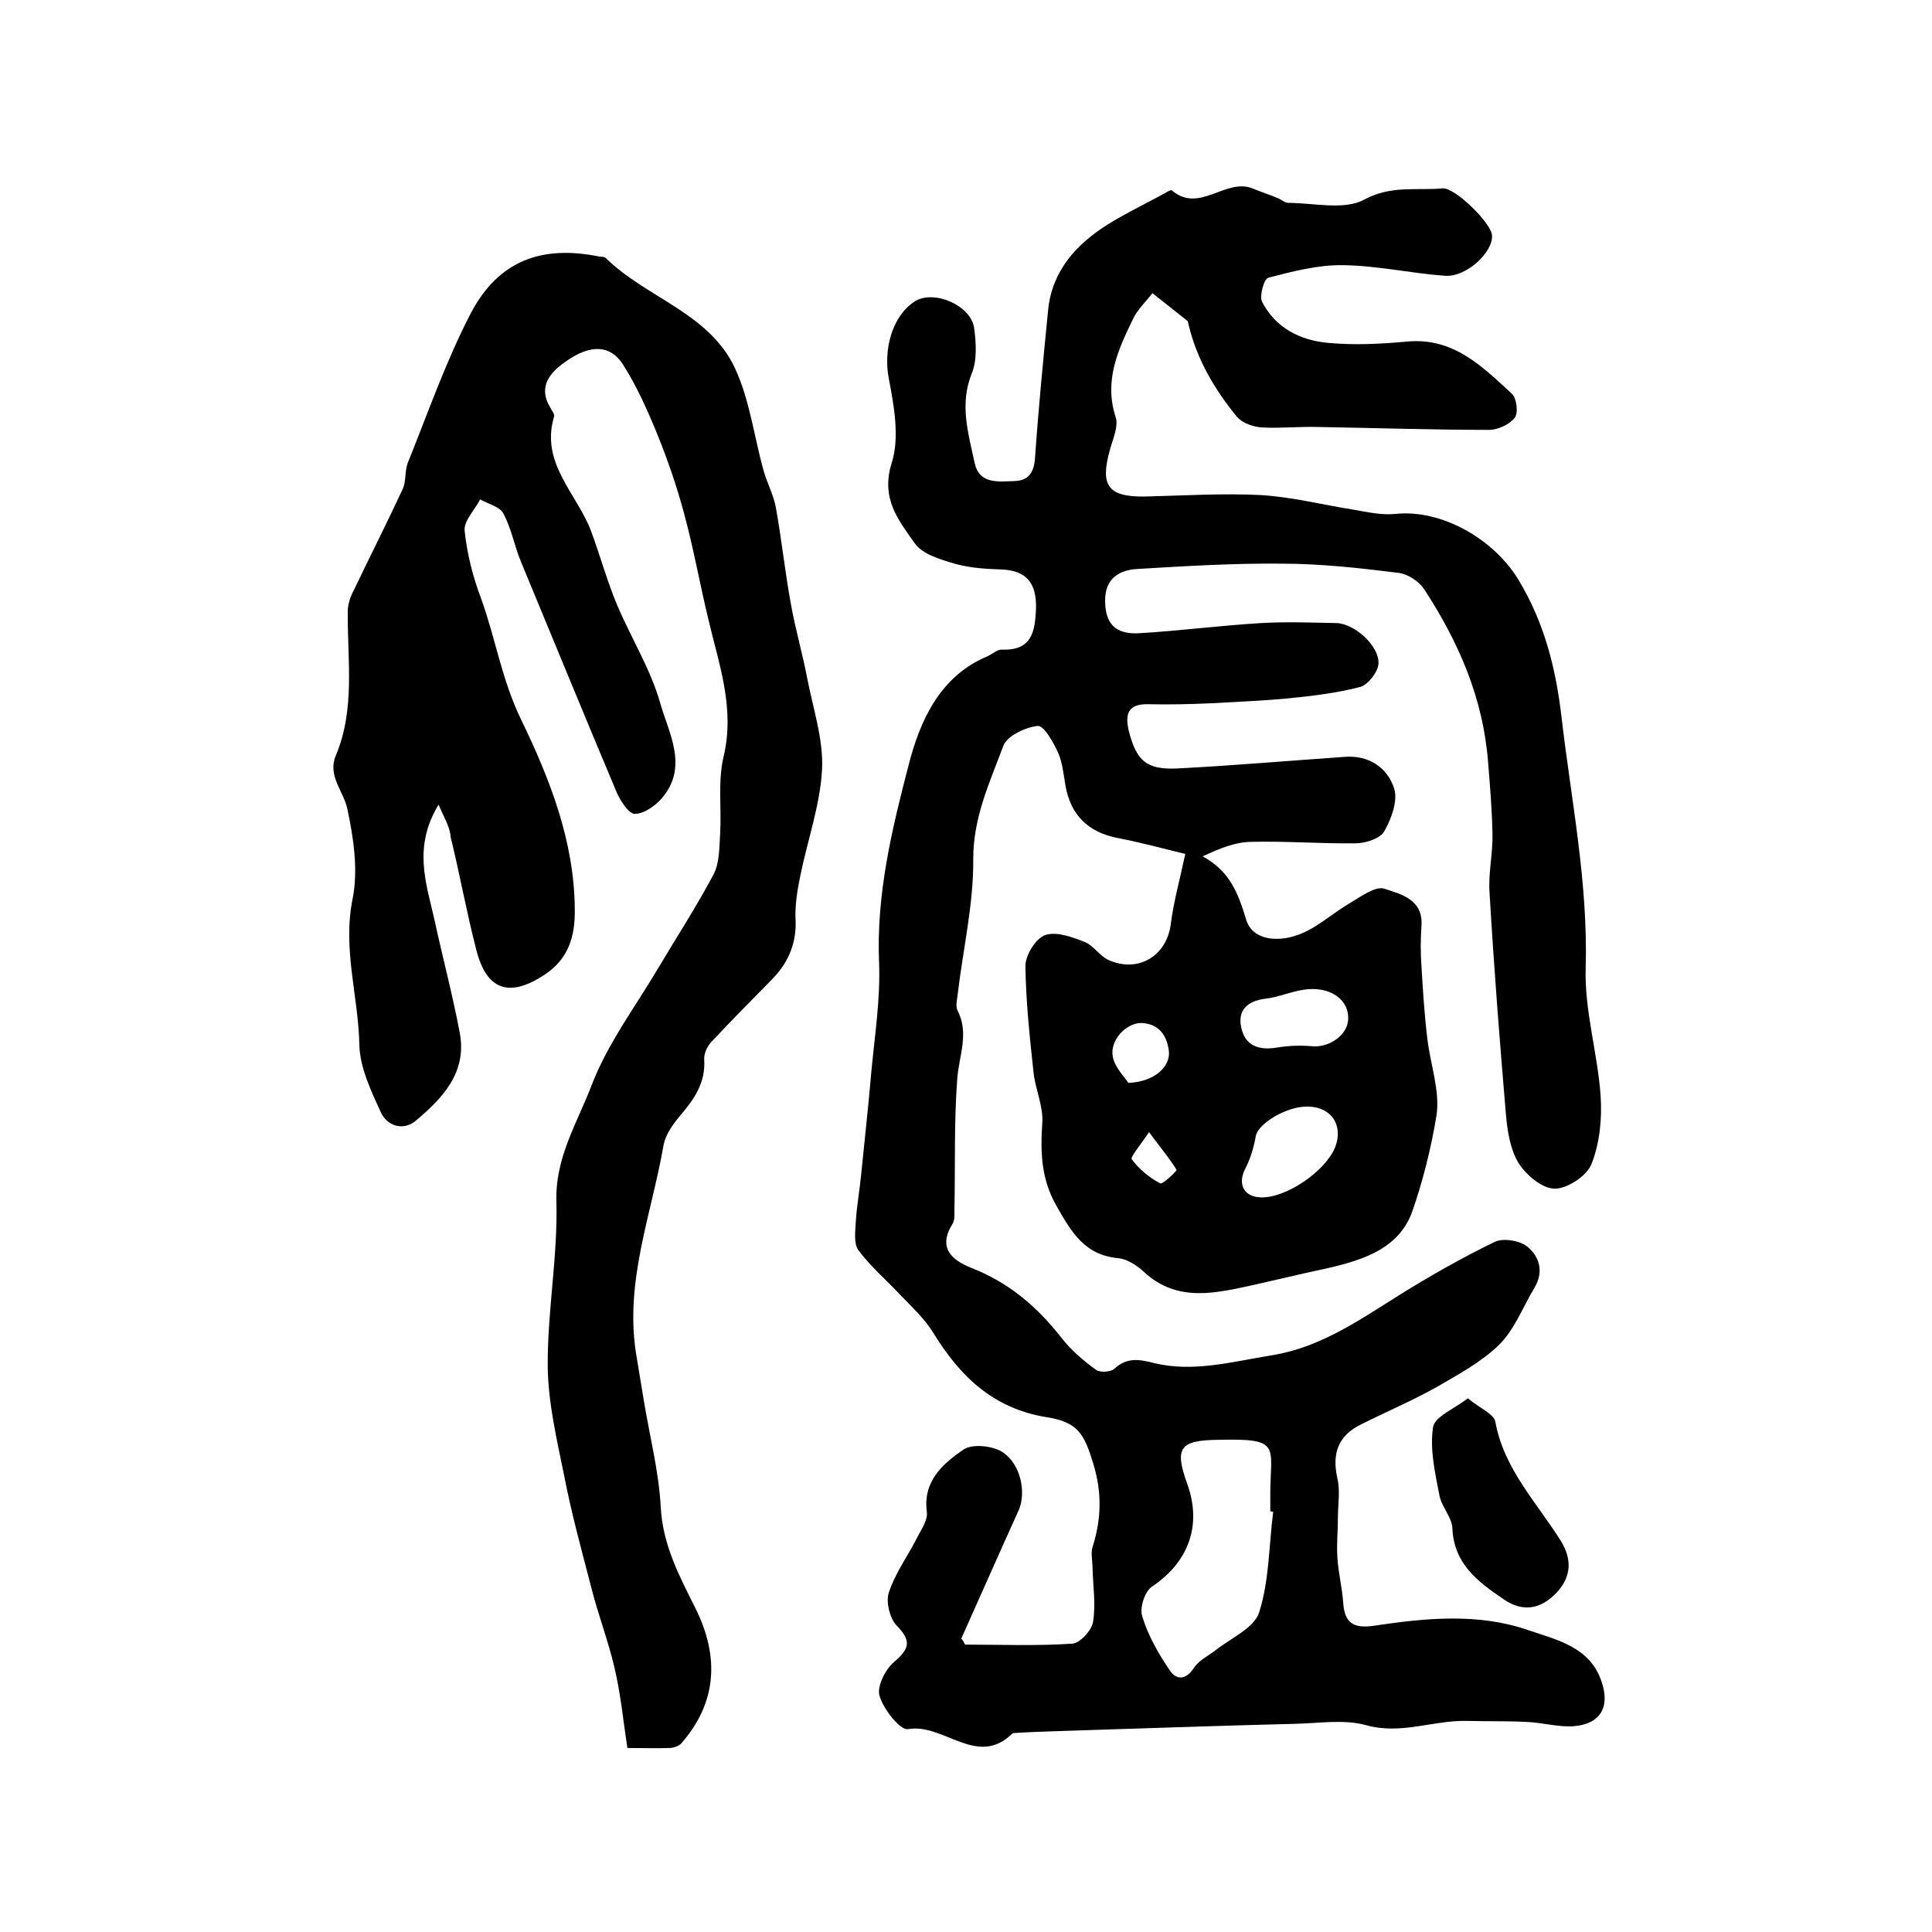 <?xml version="1.0" encoding="utf-8"?>
<!-- Generator: Adobe Illustrator 22.0.0, SVG Export Plug-In . SVG Version: 6.00 Build 0)  -->
<svg version="1.1" id="图层_1" xmlns="http://www.w3.org/2000/svg" xmlns:xlink="http://www.w3.org/1999/xlink" x="0px" y="0px"
	 viewBox="0 0 400 400" style="enable-background:new 0 0 400 400;" xml:space="preserve">
<style type="text/css">
	.st0{fill:#FFFFFF;}
</style>
<g>
	
	<path d="M199.8,340.5c7.4,0,14.8,0.3,22.2-0.2c1.6-0.1,4-2.7,4.3-4.5c0.6-3.6,0-7.4-0.1-11.1c0-1.5-0.4-3.1,0-4.4
		c1.8-5.7,2-11.1,0.2-17.1c-1.9-6.3-3.2-8.8-9.8-9.8c-11-1.8-17.9-8.5-23.4-17.5c-1.8-2.9-4.4-5.3-6.8-7.8c-2.9-3.1-6.2-5.9-8.7-9.3
		c-1-1.4-0.6-4-0.5-6.1c0.2-3.2,0.8-6.4,1.1-9.6c0.7-7.1,1.5-14.1,2.1-21.2c0.7-7.5,1.9-15.1,1.6-22.6c-0.6-14.2,2.7-27.8,6.2-41.2
		c2.3-8.9,6.4-18.1,16.2-22.2c1.1-0.5,2.1-1.5,3.1-1.4c6.2,0.2,6.8-3.8,7-8.6c0.1-5.1-1.9-7.8-7.2-8c-3.1-0.1-6.3-0.3-9.3-1.1
		c-3.1-0.9-7-2-8.6-4.3c-3.3-4.7-7.1-9.2-4.8-16.6c1.7-5.3,0.5-11.9-0.6-17.6c-1.1-5.8,0.6-12.8,5.4-15.9c3.9-2.5,11.7,0.8,12.3,5.6
		c0.4,3.1,0.6,6.6-0.5,9.3c-2.6,6.4-0.7,12.5,0.6,18.6c1,4.4,4.9,3.8,8.2,3.7c3-0.1,4.1-1.8,4.3-4.9c0.7-10.2,1.7-20.3,2.7-30.5
		c0.8-8.1,5.8-13.6,12.3-17.7c4-2.5,8.3-4.5,12.4-6.8c0.3-0.2,0.8-0.4,0.9-0.3c5.7,4.9,11.1-2.6,16.7-0.4c1.7,0.7,3.5,1.3,5.2,2
		c0.8,0.3,1.5,1,2.2,1c5.3,0,11.6,1.6,15.8-0.7c5.6-3,10.8-1.8,16.2-2.3c2.5-0.2,10,7.1,10.2,9.7c0.3,3.4-5.2,8.7-9.7,8.4
		c-7-0.5-14-2.1-21.1-2.2c-5.2-0.1-10.5,1.3-15.5,2.6c-0.9,0.2-1.9,3.8-1.3,5c2.8,5.4,7.9,8,13.8,8.5c5.4,0.5,11,0.2,16.4-0.3
		c9.5-0.8,15.4,5.2,21.5,10.8c1,0.9,1.4,4,0.6,5c-1.1,1.4-3.5,2.5-5.3,2.5c-11.8,0-23.7-0.4-35.5-0.6c-3.8-0.1-7.7,0.3-11.5,0.1
		c-1.8-0.1-4.1-0.9-5.2-2.2c-4.6-5.6-8.3-11.9-10-19c-0.1-0.3-0.1-0.8-0.3-0.9c-2.4-1.9-4.8-3.8-7.2-5.7c-1.4,1.8-3.1,3.4-4,5.3
		c-3.1,6.4-6.1,12.8-3.6,20.4c0.6,1.9-0.6,4.5-1.2,6.7c-2.1,7.5-0.4,9.8,7.3,9.7c8-0.2,16.1-0.7,24-0.3c6.4,0.4,12.7,2,19,3
		c2.9,0.5,5.9,1.2,8.8,0.9c9.6-1,20.3,5.2,25.4,13.5c5.4,8.9,7.8,18.3,9,28.6c2,17.2,5.5,34.2,5,51.8c-0.3,8.9,2.5,17.8,3.1,26.7
		c0.3,4.7-0.2,9.7-1.9,14c-1,2.5-5,5.1-7.6,5.1c-2.6,0-5.9-2.8-7.5-5.3c-1.7-2.8-2.3-6.5-2.6-9.9c-1.3-15.3-2.5-30.6-3.4-46
		c-0.3-4.1,0.7-8.2,0.6-12.3c-0.1-4.9-0.5-9.8-0.9-14.7c-1-13.3-6.1-25-13.3-36c-1.1-1.6-3.4-3.1-5.3-3.3c-8-1-16.1-1.9-24.2-1.9
		c-9.9-0.1-19.9,0.5-29.8,1.1c-3.8,0.2-6.7,2-6.7,6.5c0,4.8,2.1,7.1,7.1,6.8c8.4-0.5,16.8-1.6,25.2-2.1c5.2-0.3,10.4-0.1,15.6,0
		c3.7,0.1,8.9,4.7,8.7,8.4c-0.1,1.7-2.1,4.3-3.7,4.8c-4.9,1.3-10.1,1.9-15.1,2.4c-5.3,0.5-10.6,0.7-15.8,1
		c-4.4,0.2-8.7,0.3-13.1,0.2c-4.2-0.1-4.8,2.1-4,5.5c1.6,6.3,3.7,8.1,10.1,7.8c11.5-0.6,23.1-1.6,34.6-2.4c5.1-0.4,8.8,2.3,10.2,6.4
		c0.9,2.5-0.5,6.4-2,9c-0.8,1.5-3.9,2.5-5.9,2.5c-7.3,0.1-14.6-0.5-21.9-0.3c-3.2,0.1-6.4,1.4-9.8,3c5.7,3.1,7.4,7.8,9,13.1
		c1.4,4.5,6.8,4.5,10.3,3.3c4.1-1.3,7.5-4.6,11.3-6.8c2.2-1.3,5.2-3.5,7-2.9c3.4,1.1,8.1,2.2,7.7,7.7c-0.2,2.8-0.2,5.6,0,8.4
		c0.3,4.9,0.6,9.9,1.2,14.8c0.6,5.4,2.7,11,1.9,16.1c-1.1,6.7-2.8,13.5-5,19.8c-3.2,9.1-13.1,10.8-21.8,12.7
		c-3.6,0.8-7.3,1.7-10.9,2.5c-7.9,1.7-15.9,3.8-22.9-2.7c-1.4-1.3-3.4-2.6-5.2-2.8c-7-0.6-9.8-5.4-12.9-10.9
		c-3.2-5.6-3.3-11.2-2.9-17.2c0.2-3.4-1.4-6.8-1.8-10.2c-0.8-7.4-1.6-14.8-1.7-22.2c0-2.2,2.1-5.7,4.1-6.4c2.3-0.8,5.6,0.4,8.1,1.4
		c1.9,0.7,3.2,3,5.1,3.8c6.2,2.7,12-1,12.8-7.5c0.6-4.7,1.9-9.3,3-14.5c-3.8-0.9-8.8-2.3-14-3.3c-6.1-1.2-9.7-4.7-10.8-10.8
		c-0.4-2.3-0.6-4.7-1.5-6.8c-1-2.2-3-5.8-4.3-5.6c-2.6,0.3-6.4,2.1-7.1,4.2c-2.8,7.5-6.2,14.7-6.2,23.3c0.1,9.3-2.1,18.6-3.2,27.9
		c-0.1,1.1-0.5,2.5-0.1,3.4c2.5,4.8,0.4,9.3,0,14.1c-0.7,9.1-0.4,18.2-0.6,27.3c0,1,0.1,2.1-0.4,2.9c-3.1,5-0.1,7.5,3.9,9.1
		c7.7,3,13.6,8,18.6,14.4c2,2.6,4.6,4.8,7.2,6.7c0.8,0.6,3,0.5,3.8-0.2c2.6-2.4,5.1-2,8.2-1.2c8.2,2,16.3-0.3,24.4-1.6
		c10-1.6,18-7.2,26.3-12.4c6.4-4,13.1-7.8,19.9-11.1c1.7-0.8,5.1-0.3,6.7,1c2.5,2,3.5,5.2,1.5,8.5c-2.4,4-4.1,8.6-7.3,11.8
		c-3.7,3.6-8.5,6.2-13,8.8c-5,2.8-10.4,5.1-15.6,7.7c-4.7,2.3-6.1,6-4.9,11.2c0.6,2.6,0.1,5.4,0.1,8.1c0,2.8-0.3,5.6-0.1,8.4
		c0.2,3.1,1,6.2,1.2,9.3c0.3,4.1,2.1,5.3,6.3,4.7c10.7-1.6,21.6-2.7,32,0.9c5.8,2,12.8,3.4,15.2,10.7c1.8,5.3-0.3,8.8-5.9,9.2
		c-3.2,0.2-6.5-0.8-9.8-0.9c-4-0.2-8.1-0.1-12.1-0.2c-7-0.2-13.6,2.9-20.9,0.9c-4.6-1.3-9.9-0.4-14.9-0.3c-16.3,0.4-32.5,1-48.8,1.5
		c-3,0.1-6.1,0.2-9.1,0.4c-0.2,0-0.4,0-0.5,0.1c-7.3,7.2-14.2-2.2-21.6-0.9c-1.6,0.3-5.1-4.1-5.9-6.9c-0.6-1.9,1.2-5.5,3-7
		c3.3-2.8,3.6-4.4,0.5-7.6c-1.4-1.5-2.2-4.8-1.6-6.7c1.2-3.8,3.7-7.3,5.6-10.9c0.9-1.9,2.5-4,2.3-5.8c-0.9-6.5,3.4-10.1,7.6-13
		c1.8-1.2,5.9-0.8,8,0.5c3.9,2.5,5,8.5,3.4,12.1c-4,8.8-7.9,17.7-11.9,26.6C199.2,339.3,199.5,339.9,199.8,340.5z M263.6,313
		c-0.2,0-0.4-0.1-0.6-0.1c0-1.3,0-2.7,0-4c0.1-9.7,2.2-11.1-10.8-10.8c-7.9,0.1-9.1,1.6-6.4,9.1c3.1,8.6,0.3,16.2-7.3,21.3
		c-1.5,1-2.6,4.4-2,6.2c1.2,3.9,3.3,7.6,5.6,11c1.4,2.2,3.4,2.2,5.1-0.4c1-1.5,2.8-2.4,4.3-3.5c3.2-2.6,8.2-4.7,9.2-8
		C262.8,327.2,262.7,320,263.6,313z M270.8,229.1c-4.4-0.1-10.3,3.5-10.8,6.1c-0.4,2.3-1.1,4.7-2.2,6.8c-1.6,3.1-0.3,5.8,3.2,5.9
		c5.2,0.2,13.3-5.3,15.4-10.3C278.2,233,275.7,229.2,270.8,229.1z M279.1,211.3c0.4-4.3-3.7-7.2-9.1-6.4c-2.8,0.4-5.4,1.6-8.2,1.9
		c-3.7,0.5-5.6,2.5-4.8,6c0.8,3.7,3.6,4.7,7.3,4.1c2.4-0.4,4.8-0.5,7.2-0.3C275,217,278.8,214.5,279.1,211.3z M233.6,224.2
		c5.4-0.2,8.8-3.4,8.4-6.6c-0.4-3.2-2-5.6-5.6-5.8c-3.2-0.1-6.7,3.6-6,7C230.8,221,232.8,222.9,233.6,224.2z M237.9,234.4
		c-1.9,2.8-3.9,5.2-3.6,5.6c1.5,2,3.6,3.8,5.9,5c0.5,0.3,3.5-2.6,3.4-2.8C242.2,239.9,240.4,237.8,237.9,234.4z"/>
	<path d="M90.8,166.6c-5.3,8.7-2.6,16.2-0.9,23.6c1.7,7.9,3.8,15.7,5.3,23.7c1.5,8.2-3.6,13.5-9.2,18.2c-2.6,2.1-5.9,1-7.2-1.9
		c-2-4.4-4.3-9.2-4.4-13.9c-0.2-10.1-3.5-19.8-1.4-30.2c1.2-6,0.2-12.6-1.1-18.7c-0.8-3.6-4.1-6.8-2.4-10.9
		c4.1-9.7,2.4-19.9,2.5-29.9c0-1.4,0.5-3,1.2-4.3c3.4-7.1,6.9-14,10.2-21.1c0.7-1.6,0.4-3.7,1-5.3c4.2-10.4,7.9-21.1,13.1-31.1
		c5.7-10.8,14.6-14.1,26.5-11.7c0.5,0.1,1.1,0,1.4,0.3c8.4,8.3,21.5,11.4,26.8,22.9c3,6.5,3.9,13.9,5.8,20.8
		c0.7,2.7,2.1,5.2,2.6,7.8c1.2,6.6,1.9,13.3,3.1,19.9c0.9,5.2,2.4,10.3,3.4,15.5c1.2,6.3,3.4,12.7,3.1,19c-0.4,7.4-3,14.6-4.5,22
		c-0.6,2.9-1.1,5.9-1,8.8c0.3,5-1.4,9.1-4.8,12.6c-4.3,4.4-8.6,8.7-12.7,13.1c-0.8,0.9-1.5,2.4-1.4,3.6c0.3,4.8-2.1,8.2-5,11.6
		c-1.5,1.8-3,3.9-3.4,6c-2.5,14.4-8.1,28.3-5.7,43.3c0.5,3.2,1.1,6.5,1.6,9.7c1.2,7.3,3.1,14.6,3.5,22c0.4,7.9,3.9,14.4,7.2,21
		c5,10.1,4.4,19.5-2.9,27.9c-0.5,0.6-1.7,1-2.5,1c-2.8,0.1-5.6,0-8.7,0c-0.9-5.8-1.4-11.3-2.7-16.7c-1.3-5.6-3.4-11-4.8-16.6
		c-2-7.7-4.1-15.3-5.6-23.1c-1.5-7.4-3.3-15-3.4-22.5c-0.1-11.4,2.1-22.8,1.8-34.2c-0.3-9.1,4.3-16.3,7.2-23.9
		c3.3-8.7,9.1-16.4,13.9-24.5c3.8-6.4,7.9-12.7,11.4-19.3c1.3-2.4,1.2-5.6,1.4-8.5c0.3-5.3-0.5-10.8,0.7-15.9
		c2.4-10-0.9-19-3.1-28.3c-1.8-7.4-3.1-14.9-5.1-22.2c-1.5-5.6-3.4-11.1-5.6-16.5c-2-4.9-4.2-9.8-7-14.2c-2.6-4.1-6.7-4.3-11.8-0.7
		c-3.2,2.2-6,5.2-3.2,9.7c0.3,0.6,0.9,1.3,0.7,1.8c-2.9,9.8,5,16.1,7.8,24c1.8,4.9,3.2,10,5.2,14.8c2.9,6.9,7,13.4,9,20.5
		c1.8,6.3,5.9,13.2,0.3,19.7c-1.4,1.6-3.7,3.2-5.6,3.2c-1.2,0-2.9-2.6-3.7-4.4c-6.7-15.9-13.2-31.8-19.8-47.7c-1.4-3.3-2-7-3.7-10.1
		c-0.7-1.4-3.2-2-4.8-2.9c-1.1,2.2-3.4,4.4-3.2,6.5c0.5,4.8,1.7,9.5,3.4,14c3,8.3,4.3,16.9,8.3,25.1c5.9,12.2,11,25.1,11.1,39.2
		c0.1,5.7-1.3,10.4-6.4,13.7c-7.2,4.7-11.9,3.1-14-5.3c-2-7.7-3.4-15.6-5.3-23.3C93.2,171.3,92,169.4,90.8,166.6z"/>
	<path d="M303.9,289.5c2.5,2.1,5.4,3.2,5.7,4.9c1.8,9.8,8.6,16.7,13.6,24.7c2.3,3.8,2.1,7.3-0.8,10.5c-3.4,3.7-7.2,4.2-11.1,1.5
		c-5.3-3.6-10.3-7.3-10.6-14.7c-0.1-2.3-2.3-4.5-2.7-6.9c-0.9-4.6-2-9.5-1.3-14C297,293.3,301.1,291.7,303.9,289.5z"/>
	
	
	
	
	
</g>
</svg>

